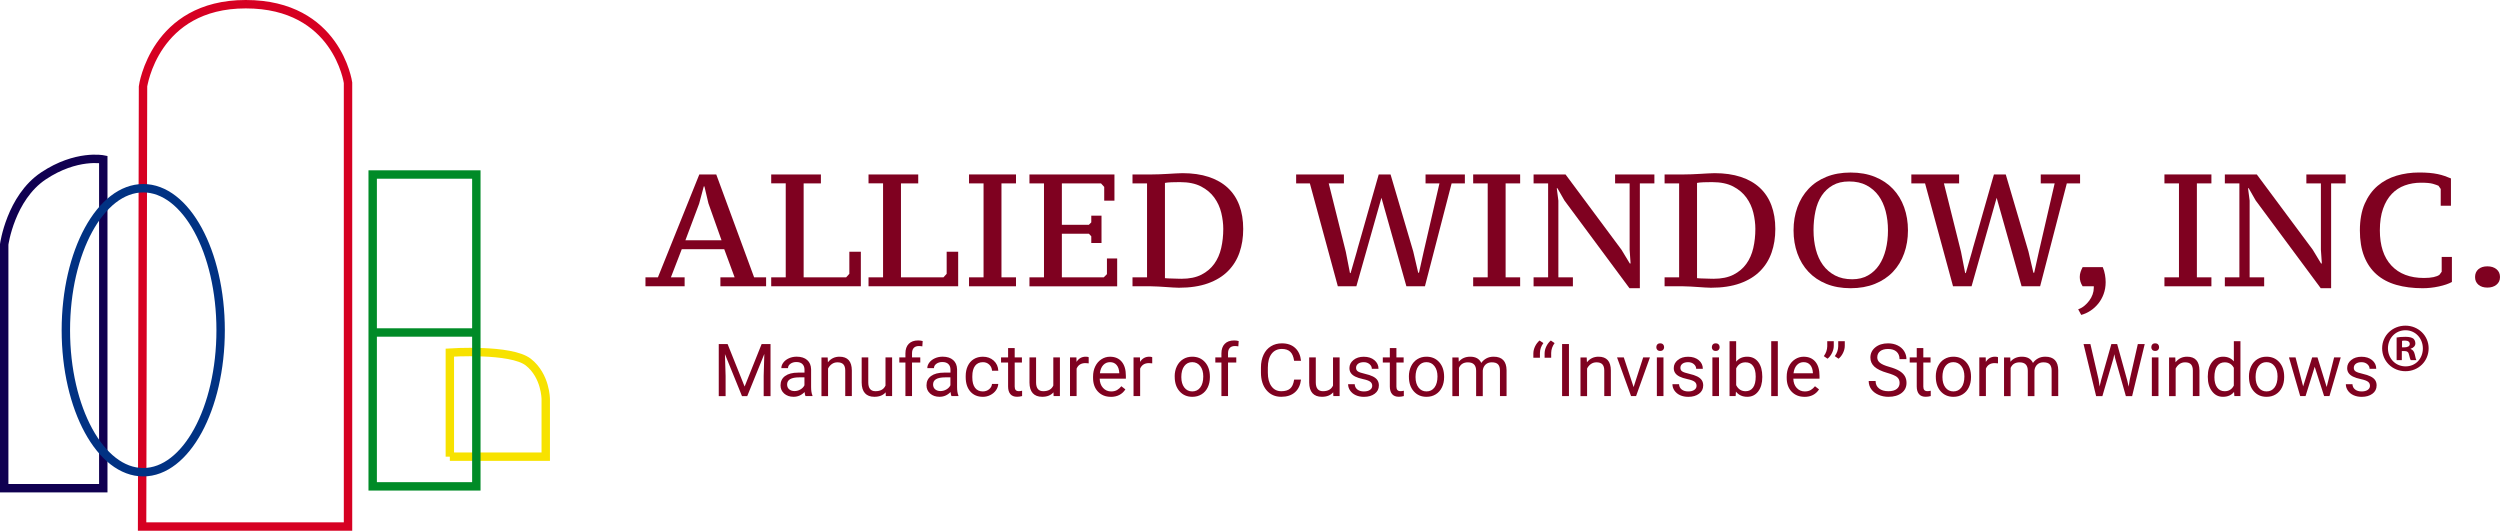 <?xml version="1.0" encoding="UTF-8"?><svg id="Layer_2" xmlns="http://www.w3.org/2000/svg" width="999.51" height="212.2" viewBox="0 0 999.51 212.2"><g id="logo_allied-window-inc"><g><g><path d="M273.71,114.46h-15.65v-3.58h4.98l16.55-41.14h6.77l15.14,41.14h4.79v3.58h-18.27v-3.58h5.69l-4.15-11.24h-16.99l-4.34,11.24h5.49v3.58Zm.32-18.4h14.44l-5.24-14.76-1.6-6.77h-.26l-1.85,6.9-5.49,14.63Z" style="fill:#7f0120;"/><path d="M308.33,73.32v-3.58h19.87v3.58h-6.9v37.56h16.99l1.28-1.41v-8.82h4.6v13.8h-35.84v-3.58h5.81v-37.56h-5.81Z" style="fill:#7f0120;"/><path d="M347.24,73.32v-3.58h19.87v3.58h-6.9v37.56h16.99l1.28-1.41v-8.82h4.6v13.8h-35.84v-3.58h5.81v-37.56h-5.81Z" style="fill:#7f0120;"/><path d="M406.2,114.46h-18.78v-3.58h5.81v-37.56h-5.81v-3.58h18.78v3.58h-5.81v37.56h5.81v3.58Z" style="fill:#7f0120;"/><path d="M445.56,69.74v10.48h-4.09v-5.49l-1.28-1.41h-15.65v16.55h10.8l.96-.96v-2.68h4.09v10.92h-4.09v-2.68l-.96-1.02h-10.8v17.44h16.74l1.28-1.28v-6.26h4.09v11.12h-35.07v-3.58h5.81v-37.56h-5.81v-3.58h33.99Z" style="fill:#7f0120;"/><path d="M452.78,114.46v-3.58h5.81v-37.56h-5.81v-3.58h7.86c.81,0,1.76-.02,2.84-.06,1.09-.04,2.2-.1,3.35-.16s2.25-.13,3.29-.19c1.04-.06,1.93-.1,2.65-.1,3.96,0,7.45,.5,10.48,1.5,3.02,1,5.56,2.45,7.6,4.34,2.04,1.9,3.59,4.23,4.63,7,1.04,2.77,1.56,5.92,1.56,9.46s-.49,6.54-1.47,9.39c-.98,2.85-2.51,5.33-4.6,7.44-2.09,2.11-4.76,3.75-8.02,4.92-3.26,1.17-7.15,1.76-11.66,1.76-.68,0-1.47-.03-2.36-.1-.89-.06-1.84-.13-2.84-.19-1-.06-2.01-.13-3.03-.19-1.02-.06-1.98-.1-2.88-.1h-7.41Zm19.04-41.65c-1.19,0-2.34,.02-3.45,.06-1.11,.04-1.98,.13-2.62,.26v38.08c.26,.04,.68,.08,1.28,.1,.6,.02,1.25,.04,1.95,.06,.7,.02,1.37,.04,2.01,.06,.64,.02,1.09,.03,1.34,.03,3.19,0,5.86-.54,7.99-1.63,2.13-1.09,3.84-2.53,5.14-4.34,1.3-1.81,2.23-3.92,2.78-6.32,.55-2.41,.83-4.95,.83-7.63,0-2.09-.27-4.24-.8-6.45-.53-2.21-1.46-4.24-2.78-6.07-1.32-1.83-3.09-3.32-5.3-4.47-2.22-1.15-5.01-1.73-8.37-1.73Z" style="fill:#7f0120;"/><path d="M575.5,73.32h-5.56v-3.58h15.72v3.58h-5.3l-10.67,41.14h-7.41l-9.97-35.39-10.03,35.39h-7.41l-11.18-41.14h-5.49v-3.58h19.1v3.58h-6.07l6.83,27.34,1.66,8.5h.26l2.49-8.62s.13-.52,.38-1.44c.26-.92,.6-2.1,1.02-3.55,.42-1.45,.89-3.1,1.41-4.95,.51-1.85,1.04-3.74,1.6-5.65,1.28-4.51,2.73-9.58,4.34-15.2h4.73l9.07,30.79,1.98,8.5h.32l1.92-8.62,6.26-27.09Z" style="fill:#7f0120;"/><path d="M607.76,114.46h-18.78v-3.58h5.81v-37.56h-5.81v-3.58h18.78v3.58h-5.81v37.56h5.81v3.58Z" style="fill:#7f0120;"/><path d="M645.71,69.74h15.72v3.58h-5.81v41.91h-4.15l-26-35.07-2.81-4.92h-.26l.64,4.98v30.67h5.81v3.58h-15.72v-3.58h5.81v-37.56h-5.81v-3.58h12.78l22.36,30.09,3.32,5.49h.32l-.38-5.49v-26.51h-5.81v-3.58Z" style="fill:#7f0120;"/><path d="M665.51,114.46v-3.58h5.81v-37.56h-5.81v-3.58h7.86c.81,0,1.76-.02,2.84-.06,1.09-.04,2.2-.1,3.35-.16,1.15-.06,2.25-.13,3.29-.19,1.04-.06,1.93-.1,2.65-.1,3.96,0,7.45,.5,10.48,1.5,3.02,1,5.56,2.45,7.6,4.34,2.04,1.9,3.59,4.23,4.63,7,1.04,2.77,1.57,5.92,1.57,9.46s-.49,6.54-1.47,9.39c-.98,2.85-2.51,5.33-4.6,7.44-2.09,2.11-4.76,3.75-8.02,4.92-3.26,1.17-7.15,1.76-11.66,1.76-.68,0-1.47-.03-2.36-.1-.89-.06-1.84-.13-2.84-.19-1-.06-2.01-.13-3.03-.19-1.02-.06-1.98-.1-2.88-.1h-7.41Zm19.04-41.65c-1.19,0-2.34,.02-3.45,.06-1.11,.04-1.98,.13-2.62,.26v38.08c.25,.04,.68,.08,1.28,.1,.6,.02,1.25,.04,1.95,.06,.7,.02,1.37,.04,2.01,.06,.64,.02,1.09,.03,1.34,.03,3.19,0,5.86-.54,7.99-1.63s3.84-2.53,5.14-4.34c1.3-1.81,2.23-3.92,2.78-6.32,.55-2.41,.83-4.95,.83-7.63,0-2.09-.27-4.24-.8-6.45-.53-2.21-1.46-4.24-2.78-6.07-1.32-1.83-3.09-3.32-5.3-4.47s-5-1.73-8.37-1.73Z" style="fill:#7f0120;"/><path d="M717.07,92.1c0-3.32,.51-6.4,1.53-9.23,1.02-2.83,2.5-5.28,4.44-7.35,1.94-2.07,4.32-3.67,7.16-4.82,2.83-1.15,6.06-1.72,9.68-1.72s6.86,.57,9.71,1.72,5.26,2.76,7.22,4.82c1.96,2.07,3.45,4.51,4.47,7.35,1.02,2.83,1.53,5.91,1.53,9.23s-.51,6.4-1.53,9.23c-1.02,2.83-2.51,5.28-4.47,7.35-1.96,2.07-4.37,3.67-7.22,4.82-2.85,1.15-6.09,1.73-9.71,1.73s-6.85-.58-9.68-1.73c-2.83-1.15-5.22-2.76-7.16-4.82-1.94-2.06-3.42-4.51-4.44-7.35-1.02-2.83-1.53-5.91-1.53-9.23Zm7.99,0c0,2.73,.31,5.28,.93,7.67,.62,2.39,1.57,4.45,2.84,6.2,1.28,1.75,2.88,3.13,4.82,4.15,1.94,1.02,4.23,1.53,6.87,1.53,2.43,0,4.54-.51,6.32-1.53,1.79-1.02,3.27-2.41,4.44-4.15,1.17-1.75,2.05-3.81,2.65-6.2,.6-2.38,.89-4.94,.89-7.67s-.31-5.28-.93-7.67c-.62-2.38-1.57-4.45-2.84-6.2-1.28-1.75-2.89-3.13-4.82-4.15-1.94-1.02-4.25-1.53-6.93-1.53s-4.74,.51-6.55,1.53c-1.81,1.02-3.29,2.41-4.44,4.15-1.15,1.75-1.98,3.81-2.49,6.2-.51,2.39-.77,4.94-.77,7.67Z" style="fill:#7f0120;"/><path d="M821.46,73.32h-5.56v-3.58h15.72v3.58h-5.3l-10.67,41.14h-7.41l-9.97-35.39-10.03,35.39h-7.41l-11.18-41.14h-5.49v-3.58h19.1v3.58h-6.07l6.83,27.34,1.66,8.5h.26l2.49-8.62s.13-.52,.38-1.44c.26-.92,.6-2.1,1.02-3.55,.42-1.45,.89-3.1,1.41-4.95,.51-1.85,1.04-3.74,1.6-5.65,1.28-4.51,2.73-9.58,4.34-15.2h4.73l9.07,30.79,1.98,8.5h.32l1.92-8.62,6.26-27.09Z" style="fill:#7f0120;"/><path d="M830.85,123.66c.89-.3,1.71-.76,2.46-1.37,.75-.62,1.41-1.31,1.98-2.08,.58-.77,1.02-1.6,1.34-2.49s.48-1.79,.48-2.68v-.58h-4.47c-.43-.68-.72-1.32-.89-1.92-.17-.6-.25-1.19-.25-1.79,0-.72,.11-1.41,.32-2.04,.21-.64,.49-1.28,.83-1.92h8.05c.43,1.06,.72,2.1,.89,3.1,.17,1,.26,1.97,.26,2.91,0,1.7-.27,3.28-.8,4.73-.53,1.45-1.26,2.74-2.17,3.87-.92,1.13-1.96,2.08-3.13,2.84-1.17,.77-2.4,1.32-3.67,1.66l-1.21-2.24Z" style="fill:#7f0120;"/><path d="M884.13,114.46h-18.78v-3.58h5.81v-37.56h-5.81v-3.58h18.78v3.58h-5.81v37.56h5.81v3.58Z" style="fill:#7f0120;"/><path d="M922.08,69.74h15.72v3.58h-5.81v41.91h-4.15l-26-35.07-2.81-4.92h-.26l.64,4.98v30.67h5.81v3.58h-15.72v-3.58h5.81v-37.56h-5.81v-3.58h12.78l22.36,30.09,3.32,5.49h.32l-.38-5.49v-26.51h-5.81v-3.58Z" style="fill:#7f0120;"/><path d="M976.19,102.71h4.09v10.03c-1.32,.73-3.07,1.32-5.24,1.79-2.17,.47-4.32,.7-6.45,.7-3.92,0-7.43-.45-10.54-1.34-3.11-.89-5.74-2.29-7.89-4.18-2.15-1.89-3.8-4.29-4.95-7.19-1.15-2.9-1.72-6.37-1.72-10.41s.64-7.72,1.92-10.64c1.28-2.92,3-5.3,5.17-7.16,2.17-1.85,4.69-3.2,7.54-4.06,2.85-.85,5.86-1.28,9.01-1.28,1.53,0,2.92,.05,4.15,.16,1.24,.11,2.35,.27,3.35,.48,1,.21,1.93,.47,2.78,.77,.85,.3,1.68,.62,2.49,.96v10.92h-4.09v-6.71l-.89-1.28c-.47-.21-1.2-.47-2.2-.77-1-.3-2.61-.45-4.82-.45s-4.45,.36-6.45,1.09c-2,.72-3.74,1.85-5.21,3.39s-2.63,3.5-3.48,5.91c-.85,2.41-1.28,5.29-1.28,8.66,0,6.09,1.54,10.79,4.63,14.09,3.09,3.3,7.42,4.95,13,4.95,1.53,0,2.82-.12,3.87-.35,1.04-.23,1.82-.54,2.33-.93l.89-1.21v-5.94Z" style="fill:#7f0120;"/><path d="M989.54,110.76c0-1.32,.45-2.36,1.34-3.13s2.09-1.15,3.58-1.15,2.7,.38,3.64,1.15c.94,.77,1.41,1.81,1.41,3.13s-.47,2.3-1.41,3.07c-.94,.77-2.15,1.15-3.64,1.15s-2.68-.38-3.58-1.15-1.34-1.79-1.34-3.07Z" style="fill:#7f0120;"/></g><g><path d="M290.9,137.56l6.8,16.98,6.8-16.98h3.56v20.81h-2.74v-8.1l.26-8.75-6.83,16.85h-2.1l-6.82-16.8,.27,8.7v8.1h-2.74v-20.81h3.54Z" style="fill:#7f0120;"/><path d="M322.04,158.36c-.15-.3-.28-.85-.37-1.63-1.23,1.28-2.7,1.91-4.4,1.91-1.52,0-2.77-.43-3.75-1.29-.98-.86-1.46-1.96-1.46-3.28,0-1.61,.61-2.86,1.84-3.75s2.95-1.34,5.17-1.34h2.57v-1.21c0-.92-.28-1.66-.83-2.21-.55-.55-1.37-.82-2.44-.82-.94,0-1.73,.24-2.37,.71-.64,.48-.96,1.05-.96,1.73h-2.66c0-.77,.27-1.52,.82-2.24,.55-.72,1.29-1.29,2.23-1.71,.94-.42,1.97-.63,3.09-.63,1.78,0,3.18,.45,4.19,1.34s1.53,2.12,1.57,3.68v7.12c0,1.42,.18,2.55,.54,3.39v.23h-2.77Zm-4.39-2.01c.83,0,1.61-.21,2.36-.64,.74-.43,1.28-.99,1.61-1.67v-3.17h-2.07c-3.24,0-4.86,.95-4.86,2.84,0,.83,.28,1.48,.83,1.94,.55,.47,1.26,.7,2.13,.7Z" style="fill:#7f0120;"/><path d="M330.91,142.9l.09,1.94c1.18-1.49,2.72-2.23,4.63-2.23,3.27,0,4.92,1.84,4.94,5.53v10.22h-2.64v-10.23c0-1.11-.26-1.94-.76-2.47-.5-.53-1.28-.8-2.34-.8-.86,0-1.61,.23-2.26,.69-.65,.46-1.15,1.06-1.51,1.8v11.02h-2.64v-15.46h2.5Z" style="fill:#7f0120;"/><path d="M354.11,156.83c-1.03,1.21-2.54,1.81-4.53,1.81-1.65,0-2.9-.48-3.77-1.44-.86-.96-1.3-2.37-1.31-4.25v-10.06h2.64v9.99c0,2.34,.95,3.52,2.86,3.52,2.02,0,3.36-.75,4.03-2.26v-11.25h2.64v15.46h-2.52l-.06-1.53Z" style="fill:#7f0120;"/><path d="M361.99,158.36v-13.42h-2.44v-2.04h2.44v-1.59c0-1.66,.44-2.94,1.33-3.84,.89-.91,2.14-1.36,3.76-1.36,.61,0,1.21,.08,1.81,.24l-.14,2.13c-.45-.09-.92-.13-1.43-.13-.86,0-1.52,.25-1.99,.75s-.7,1.22-.7,2.16v1.63h3.3v2.04h-3.3v13.42h-2.64Z" style="fill:#7f0120;"/><path d="M380.4,158.36c-.15-.3-.28-.85-.37-1.63-1.23,1.28-2.7,1.91-4.4,1.91-1.52,0-2.77-.43-3.75-1.29-.98-.86-1.46-1.96-1.46-3.28,0-1.61,.61-2.86,1.84-3.75s2.95-1.34,5.17-1.34h2.57v-1.21c0-.92-.28-1.66-.83-2.21-.55-.55-1.37-.82-2.44-.82-.94,0-1.73,.24-2.37,.71-.64,.48-.96,1.05-.96,1.73h-2.66c0-.77,.27-1.52,.82-2.24,.55-.72,1.29-1.29,2.23-1.71,.94-.42,1.97-.63,3.09-.63,1.78,0,3.18,.45,4.19,1.34s1.53,2.12,1.57,3.68v7.12c0,1.42,.18,2.55,.54,3.39v.23h-2.77Zm-4.39-2.01c.83,0,1.61-.21,2.36-.64,.74-.43,1.28-.99,1.61-1.67v-3.17h-2.07c-3.24,0-4.86,.95-4.86,2.84,0,.83,.28,1.48,.83,1.94,.55,.47,1.26,.7,2.13,.7Z" style="fill:#7f0120;"/><path d="M392.97,156.49c.94,0,1.77-.29,2.47-.86s1.1-1.29,1.17-2.14h2.5c-.05,.89-.35,1.73-.91,2.53s-1.31,1.44-2.25,1.92c-.94,.48-1.93,.71-2.98,.71-2.11,0-3.78-.7-5.02-2.11-1.24-1.41-1.86-3.33-1.86-5.77v-.44c0-1.5,.28-2.84,.83-4.01,.55-1.17,1.35-2.08,2.38-2.73,1.03-.65,2.26-.97,3.67-.97,1.73,0,3.17,.52,4.32,1.56,1.15,1.04,1.76,2.39,1.84,4.04h-2.5c-.08-1-.46-1.82-1.14-2.46-.68-.64-1.52-.96-2.52-.96-1.34,0-2.38,.48-3.12,1.45s-1.11,2.37-1.11,4.19v.5c0,1.78,.37,3.15,1.1,4.12,.73,.96,1.78,1.44,3.14,1.44Z" style="fill:#7f0120;"/><path d="M405.68,139.16v3.74h2.89v2.04h-2.89v9.6c0,.62,.13,1.08,.39,1.39s.7,.46,1.31,.46c.3,0,.72-.06,1.26-.17v2.13c-.7,.19-1.37,.28-2.03,.28-1.18,0-2.07-.36-2.67-1.07s-.9-1.73-.9-3.04v-9.59h-2.82v-2.04h2.82v-3.74h2.64Z" style="fill:#7f0120;"/><path d="M421.2,156.83c-1.03,1.21-2.54,1.81-4.53,1.81-1.65,0-2.9-.48-3.77-1.44-.86-.96-1.3-2.37-1.31-4.25v-10.06h2.64v9.99c0,2.34,.95,3.52,2.86,3.52,2.02,0,3.36-.75,4.03-2.26v-11.25h2.64v15.46h-2.52l-.06-1.53Z" style="fill:#7f0120;"/><path d="M435.26,145.27c-.4-.07-.83-.1-1.3-.1-1.73,0-2.91,.74-3.53,2.21v10.97h-2.64v-15.46h2.57l.04,1.79c.87-1.38,2.1-2.07,3.69-2.07,.51,0,.9,.07,1.17,.2v2.46Z" style="fill:#7f0120;"/><path d="M444.1,158.65c-2.1,0-3.8-.69-5.12-2.06-1.31-1.38-1.97-3.22-1.97-5.52v-.49c0-1.53,.29-2.9,.88-4.11,.59-1.21,1.41-2.15,2.46-2.83s2.19-1.02,3.42-1.02c2.01,0,3.57,.66,4.69,1.99s1.67,3.22,1.67,5.69v1.1h-10.47c.04,1.52,.48,2.76,1.34,3.69s1.94,1.41,3.25,1.41c.93,0,1.72-.19,2.37-.57,.65-.38,1.21-.89,1.7-1.51l1.61,1.26c-1.3,1.99-3.24,2.99-5.83,2.99Zm-.33-13.86c-1.07,0-1.96,.39-2.69,1.16-.72,.78-1.17,1.87-1.34,3.27h7.75v-.2c-.08-1.34-.44-2.38-1.09-3.12-.65-.74-1.52-1.11-2.63-1.11Z" style="fill:#7f0120;"/><path d="M460.66,145.27c-.4-.07-.83-.1-1.3-.1-1.73,0-2.91,.74-3.53,2.21v10.97h-2.64v-15.46h2.57l.04,1.79c.87-1.38,2.1-2.07,3.69-2.07,.51,0,.9,.07,1.17,.2v2.46Z" style="fill:#7f0120;"/><path d="M469.64,150.49c0-1.51,.3-2.88,.89-4.09,.6-1.21,1.42-2.14,2.49-2.8,1.06-.66,2.27-.99,3.64-.99,2.11,0,3.81,.73,5.11,2.19,1.3,1.46,1.95,3.4,1.95,5.82v.19c0,1.51-.29,2.86-.86,4.05-.58,1.2-1.4,2.13-2.47,2.79s-2.3,1-3.69,1c-2.1,0-3.79-.73-5.09-2.19-1.3-1.46-1.95-3.39-1.95-5.79v-.19Zm2.66,.31c0,1.71,.4,3.09,1.19,4.13s1.86,1.56,3.19,1.56,2.41-.53,3.2-1.58,1.19-2.53,1.19-4.42c0-1.7-.4-3.07-1.21-4.12s-1.87-1.58-3.21-1.58-2.36,.52-3.16,1.56-1.2,2.52-1.2,4.46Z" style="fill:#7f0120;"/><path d="M488.33,158.36v-13.42h-2.44v-2.04h2.44v-1.59c0-1.66,.44-2.94,1.33-3.84,.89-.91,2.14-1.36,3.76-1.36,.61,0,1.21,.08,1.81,.24l-.14,2.13c-.45-.09-.92-.13-1.43-.13-.86,0-1.52,.25-1.99,.75s-.7,1.22-.7,2.16v1.63h3.3v2.04h-3.3v13.42h-2.64Z" style="fill:#7f0120;"/><path d="M520.15,151.76c-.26,2.2-1.07,3.9-2.44,5.09-1.37,1.2-3.18,1.79-5.45,1.79-2.46,0-4.43-.88-5.91-2.64-1.48-1.76-2.22-4.12-2.22-7.07v-2c0-1.93,.35-3.63,1.04-5.1,.69-1.47,1.67-2.59,2.94-3.38,1.27-.79,2.73-1.18,4.4-1.18,2.21,0,3.98,.62,5.31,1.85s2.11,2.94,2.33,5.12h-2.76c-.24-1.66-.76-2.87-1.55-3.61s-1.91-1.12-3.34-1.12c-1.75,0-3.13,.65-4.12,1.95s-1.49,3.14-1.49,5.54v2.02c0,2.26,.47,4.06,1.42,5.39s2.26,2,3.96,2c1.53,0,2.69-.34,3.51-1.04,.82-.69,1.36-1.89,1.62-3.61h2.76Z" style="fill:#7f0120;"/><path d="M533.03,156.83c-1.03,1.21-2.54,1.81-4.53,1.81-1.65,0-2.9-.48-3.77-1.44-.86-.96-1.3-2.37-1.31-4.25v-10.06h2.64v9.99c0,2.34,.95,3.52,2.86,3.52,2.02,0,3.36-.75,4.03-2.26v-11.25h2.64v15.46h-2.51l-.06-1.53Z" style="fill:#7f0120;"/><path d="M548.62,154.26c0-.71-.27-1.27-.81-1.66-.54-.4-1.48-.74-2.81-1.02-1.34-.29-2.4-.63-3.19-1.03-.79-.4-1.37-.88-1.74-1.43-.38-.55-.56-1.21-.56-1.97,0-1.27,.54-2.34,1.61-3.21,1.07-.88,2.44-1.31,4.11-1.31,1.75,0,3.17,.45,4.26,1.36s1.64,2.06,1.64,3.47h-2.66c0-.72-.31-1.35-.92-1.87-.61-.52-1.39-.79-2.32-.79s-1.71,.21-2.26,.63-.81,.97-.81,1.64c0,.64,.25,1.12,.76,1.44,.5,.32,1.42,.63,2.74,.93,1.32,.3,2.39,.65,3.21,1.06,.82,.41,1.43,.9,1.82,1.48,.39,.58,.59,1.28,.59,2.11,0,1.38-.55,2.49-1.66,3.32-1.11,.83-2.54,1.25-4.3,1.25-1.24,0-2.33-.22-3.29-.66-.95-.44-1.7-1.05-2.24-1.84s-.81-1.64-.81-2.55h2.64c.05,.89,.4,1.59,1.06,2.11,.66,.52,1.54,.78,2.62,.78,1,0,1.8-.2,2.41-.61,.6-.41,.91-.95,.91-1.62Z" style="fill:#7f0120;"/><path d="M558.29,139.16v3.74h2.89v2.04h-2.89v9.6c0,.62,.13,1.08,.39,1.39,.26,.31,.7,.46,1.32,.46,.3,0,.72-.06,1.26-.17v2.13c-.7,.19-1.37,.28-2.03,.28-1.18,0-2.07-.36-2.67-1.07-.6-.71-.9-1.73-.9-3.04v-9.59h-2.81v-2.04h2.81v-3.74h2.64Z" style="fill:#7f0120;"/><path d="M563.28,150.49c0-1.51,.3-2.88,.89-4.09,.6-1.21,1.42-2.14,2.49-2.8s2.27-.99,3.64-.99c2.11,0,3.81,.73,5.11,2.19,1.3,1.46,1.95,3.4,1.95,5.82v.19c0,1.51-.29,2.86-.87,4.05-.58,1.2-1.4,2.13-2.47,2.79-1.07,.67-2.3,1-3.69,1-2.1,0-3.79-.73-5.09-2.19-1.3-1.46-1.95-3.39-1.95-5.79v-.19Zm2.66,.31c0,1.71,.4,3.09,1.19,4.13,.79,1.04,1.86,1.56,3.19,1.56s2.41-.53,3.2-1.58,1.19-2.53,1.19-4.42c0-1.7-.4-3.07-1.21-4.12s-1.87-1.58-3.21-1.58-2.36,.52-3.16,1.56c-.8,1.04-1.2,2.52-1.2,4.46Z" style="fill:#7f0120;"/><path d="M583.15,142.9l.07,1.71c1.13-1.33,2.66-2,4.59-2,2.16,0,3.63,.83,4.42,2.49,.51-.74,1.18-1.34,2.01-1.8s1.8-.69,2.92-.69c3.39,0,5.12,1.8,5.17,5.39v10.36h-2.64v-10.2c0-1.1-.25-1.93-.76-2.48-.5-.55-1.35-.82-2.54-.82-.98,0-1.8,.29-2.44,.88s-1.02,1.37-1.13,2.37v10.26h-2.66v-10.13c0-2.25-1.1-3.37-3.3-3.37-1.73,0-2.92,.74-3.56,2.21v11.29h-2.64v-15.46h2.5Z" style="fill:#7f0120;"/><path d="M615.53,136.14l1.51,1.03c-.89,1.21-1.34,2.51-1.37,3.92v1.94h-2.63v-1.66c0-.97,.23-1.93,.69-2.89,.46-.95,1.06-1.73,1.79-2.34Zm4.5,0l1.51,1.03c-.89,1.21-1.34,2.51-1.37,3.92v1.94h-2.63v-1.66c0-.97,.23-1.93,.69-2.89,.46-.95,1.06-1.73,1.79-2.34Z" style="fill:#7f0120;"/><path d="M627.27,158.36h-2.74v-20.81h2.74v20.81Z" style="fill:#7f0120;"/><path d="M634.37,142.9l.09,1.94c1.18-1.49,2.72-2.23,4.63-2.23,3.27,0,4.92,1.84,4.94,5.53v10.22h-2.64v-10.23c0-1.11-.26-1.94-.76-2.47-.5-.53-1.28-.8-2.34-.8-.86,0-1.61,.23-2.26,.69-.65,.46-1.15,1.06-1.51,1.8v11.02h-2.64v-15.46h2.5Z" style="fill:#7f0120;"/><path d="M653.12,154.78l3.83-11.88h2.7l-5.54,15.46h-2.01l-5.6-15.46h2.7l3.93,11.88Z" style="fill:#7f0120;"/><path d="M662.2,138.8c0-.43,.13-.79,.39-1.09,.26-.3,.65-.44,1.16-.44s.91,.15,1.17,.44c.27,.29,.4,.66,.4,1.09s-.13,.79-.4,1.07c-.27,.29-.66,.43-1.17,.43s-.9-.14-1.16-.43c-.26-.29-.39-.64-.39-1.07Zm2.86,19.56h-2.64v-15.46h2.64v15.46Z" style="fill:#7f0120;"/><path d="M678.29,154.26c0-.71-.27-1.27-.81-1.66-.54-.4-1.48-.74-2.81-1.02-1.34-.29-2.4-.63-3.19-1.03-.79-.4-1.37-.88-1.74-1.43-.38-.55-.56-1.21-.56-1.97,0-1.27,.54-2.34,1.61-3.21,1.07-.88,2.44-1.31,4.11-1.31,1.75,0,3.17,.45,4.26,1.36s1.64,2.06,1.64,3.47h-2.66c0-.72-.31-1.35-.92-1.87-.61-.52-1.39-.79-2.32-.79s-1.71,.21-2.26,.63-.81,.97-.81,1.64c0,.64,.25,1.12,.76,1.44,.5,.32,1.42,.63,2.74,.93,1.32,.3,2.39,.65,3.21,1.06,.82,.41,1.43,.9,1.82,1.48,.39,.58,.59,1.28,.59,2.11,0,1.38-.55,2.49-1.66,3.32-1.11,.83-2.54,1.25-4.3,1.25-1.24,0-2.33-.22-3.29-.66-.95-.44-1.7-1.05-2.24-1.84s-.81-1.64-.81-2.55h2.64c.05,.89,.4,1.59,1.06,2.11,.66,.52,1.54,.78,2.62,.78,1,0,1.8-.2,2.41-.61,.6-.41,.91-.95,.91-1.62Z" style="fill:#7f0120;"/><path d="M684.4,138.8c0-.43,.13-.79,.39-1.09,.26-.3,.65-.44,1.16-.44s.91,.15,1.17,.44c.27,.29,.4,.66,.4,1.09s-.13,.79-.4,1.07c-.27,.29-.66,.43-1.17,.43s-.9-.14-1.16-.43c-.26-.29-.39-.64-.39-1.07Zm2.86,19.56h-2.64v-15.46h2.64v15.46Z" style="fill:#7f0120;"/><path d="M704.57,150.8c0,2.36-.54,4.26-1.63,5.69s-2.54,2.15-4.37,2.15c-1.95,0-3.46-.69-4.53-2.07l-.13,1.79h-2.43v-21.95h2.64v8.19c1.07-1.32,2.54-1.99,4.42-1.99s3.35,.71,4.42,2.13c1.07,1.42,1.61,3.36,1.61,5.83v.23Zm-2.64-.3c0-1.8-.35-3.19-1.04-4.17-.7-.98-1.7-1.47-3-1.47-1.74,0-3,.81-3.76,2.43v6.69c.81,1.62,2.07,2.43,3.79,2.43,1.27,0,2.25-.49,2.96-1.47s1.06-2.46,1.06-4.43Z" style="fill:#7f0120;"/><path d="M710.78,158.36h-2.64v-21.95h2.64v21.95Z" style="fill:#7f0120;"/><path d="M721.42,158.65c-2.1,0-3.8-.69-5.12-2.06s-1.97-3.22-1.97-5.52v-.49c0-1.53,.29-2.9,.88-4.11s1.41-2.15,2.46-2.83c1.05-.68,2.19-1.02,3.42-1.02,2.01,0,3.57,.66,4.69,1.99,1.12,1.32,1.67,3.22,1.67,5.69v1.1h-10.47c.04,1.52,.48,2.76,1.34,3.69s1.94,1.41,3.25,1.41c.93,0,1.72-.19,2.37-.57,.65-.38,1.21-.89,1.7-1.51l1.62,1.26c-1.3,1.99-3.24,2.99-5.83,2.99Zm-.33-13.86c-1.07,0-1.96,.39-2.69,1.16-.72,.78-1.17,1.87-1.34,3.27h7.74v-.2c-.08-1.34-.44-2.38-1.09-3.12-.65-.74-1.52-1.11-2.63-1.11Z" style="fill:#7f0120;"/><path d="M730.67,143.42l-1.5-1.03c.89-1.24,1.34-2.54,1.37-3.92v-2.06h2.61v1.86c0,.95-.25,1.9-.71,2.85-.46,.95-1.05,1.71-1.78,2.29Zm4.39,0l-1.5-1.03c.89-1.24,1.34-2.54,1.37-3.92v-2.06h2.62v1.86c0,.95-.25,1.9-.71,2.85-.46,.95-1.05,1.71-1.78,2.29Z" style="fill:#7f0120;"/><path d="M754.54,149.09c-2.35-.68-4.07-1.51-5.14-2.49-1.07-.99-1.61-2.2-1.61-3.65,0-1.64,.65-2.99,1.96-4.07,1.31-1.07,3.01-1.61,5.11-1.61,1.43,0,2.7,.28,3.82,.83s1.99,1.31,2.6,2.29,.92,2.03,.92,3.19h-2.76c0-1.26-.4-2.25-1.2-2.98-.8-.72-1.93-1.08-3.39-1.08-1.35,0-2.41,.3-3.17,.9-.76,.6-1.14,1.42-1.14,2.48,0,.85,.36,1.57,1.08,2.15,.72,.59,1.94,1.12,3.67,1.61,1.73,.49,3.08,1.02,4.06,1.61s1.7,1.27,2.17,2.05c.47,.78,.71,1.7,.71,2.76,0,1.69-.66,3.04-1.97,4.05-1.32,1.01-3.07,1.52-5.27,1.52-1.43,0-2.76-.27-4-.82s-2.19-1.3-2.87-2.25c-.67-.95-1.01-2.03-1.01-3.24h2.76c0,1.26,.46,2.25,1.39,2.98,.93,.73,2.17,1.09,3.72,1.09,1.45,0,2.56-.29,3.33-.89,.77-.59,1.16-1.4,1.16-2.42s-.36-1.81-1.07-2.37c-.71-.56-2.01-1.11-3.89-1.65Z" style="fill:#7f0120;"/><path d="M768.95,139.16v3.74h2.89v2.04h-2.89v9.6c0,.62,.13,1.08,.39,1.39,.26,.31,.7,.46,1.32,.46,.3,0,.72-.06,1.26-.17v2.13c-.7,.19-1.37,.28-2.03,.28-1.18,0-2.07-.36-2.67-1.07-.6-.71-.9-1.73-.9-3.04v-9.59h-2.81v-2.04h2.81v-3.74h2.64Z" style="fill:#7f0120;"/><path d="M773.94,150.49c0-1.51,.3-2.88,.89-4.09,.6-1.21,1.42-2.14,2.49-2.8s2.27-.99,3.64-.99c2.11,0,3.81,.73,5.11,2.19,1.3,1.46,1.95,3.4,1.95,5.82v.19c0,1.51-.29,2.86-.87,4.05-.58,1.2-1.4,2.13-2.47,2.79-1.07,.67-2.3,1-3.69,1-2.1,0-3.79-.73-5.09-2.19-1.3-1.46-1.95-3.39-1.95-5.79v-.19Zm2.66,.31c0,1.71,.4,3.09,1.19,4.13,.79,1.04,1.86,1.56,3.19,1.56s2.41-.53,3.2-1.58,1.19-2.53,1.19-4.42c0-1.7-.4-3.07-1.21-4.12s-1.87-1.58-3.21-1.58-2.36,.52-3.16,1.56c-.8,1.04-1.2,2.52-1.2,4.46Z" style="fill:#7f0120;"/><path d="M798.8,145.27c-.4-.07-.83-.1-1.3-.1-1.73,0-2.91,.74-3.53,2.21v10.97h-2.64v-15.46h2.57l.04,1.79c.87-1.38,2.1-2.07,3.69-2.07,.51,0,.9,.07,1.17,.2v2.46Z" style="fill:#7f0120;"/><path d="M803.71,142.9l.07,1.71c1.13-1.33,2.66-2,4.59-2,2.16,0,3.63,.83,4.42,2.49,.51-.74,1.18-1.34,2.01-1.8s1.8-.69,2.92-.69c3.39,0,5.12,1.8,5.17,5.39v10.36h-2.64v-10.2c0-1.1-.25-1.93-.76-2.48-.5-.55-1.35-.82-2.54-.82-.98,0-1.8,.29-2.44,.88s-1.02,1.37-1.13,2.37v10.26h-2.66v-10.13c0-2.25-1.1-3.37-3.3-3.37-1.73,0-2.92,.74-3.56,2.21v11.29h-2.64v-15.46h2.5Z" style="fill:#7f0120;"/><path d="M839.02,151.8l.4,2.74,.59-2.47,4.12-14.52h2.32l4.02,14.52,.57,2.52,.44-2.8,3.23-14.23h2.76l-5.04,20.81h-2.5l-4.29-15.16-.33-1.59-.33,1.59-4.44,15.16h-2.5l-5.03-20.81h2.74l3.29,14.25Z" style="fill:#7f0120;"/><path d="M860.1,138.8c0-.43,.13-.79,.39-1.09,.26-.3,.65-.44,1.16-.44s.91,.15,1.17,.44c.27,.29,.4,.66,.4,1.09s-.13,.79-.4,1.07c-.27,.29-.66,.43-1.17,.43s-.9-.14-1.16-.43c-.26-.29-.39-.64-.39-1.07Zm2.86,19.56h-2.64v-15.46h2.64v15.46Z" style="fill:#7f0120;"/><path d="M869.69,142.9l.09,1.94c1.18-1.49,2.72-2.23,4.63-2.23,3.27,0,4.92,1.84,4.94,5.53v10.22h-2.64v-10.23c0-1.11-.26-1.94-.76-2.47-.5-.53-1.28-.8-2.34-.8-.86,0-1.61,.23-2.26,.69-.65,.46-1.15,1.06-1.51,1.8v11.02h-2.64v-15.46h2.5Z" style="fill:#7f0120;"/><path d="M882.69,150.5c0-2.37,.56-4.28,1.69-5.72,1.12-1.44,2.6-2.17,4.42-2.17s3.24,.62,4.3,1.86v-8.06h2.64v21.95h-2.43l-.13-1.66c-1.06,1.3-2.53,1.94-4.42,1.94s-3.25-.73-4.38-2.2-1.69-3.38-1.69-5.74v-.2Zm2.64,.3c0,1.75,.36,3.12,1.09,4.12,.72,.99,1.72,1.49,3,1.49,1.68,0,2.9-.75,3.67-2.26v-7.1c-.79-1.46-2.01-2.19-3.64-2.19-1.29,0-2.31,.5-3.03,1.5-.72,1-1.09,2.48-1.09,4.44Z" style="fill:#7f0120;"/><path d="M899.14,150.49c0-1.51,.3-2.88,.89-4.09,.6-1.21,1.42-2.14,2.49-2.8s2.27-.99,3.64-.99c2.11,0,3.81,.73,5.11,2.19,1.3,1.46,1.95,3.4,1.95,5.82v.19c0,1.51-.29,2.86-.87,4.05-.58,1.2-1.4,2.13-2.47,2.79-1.07,.67-2.3,1-3.69,1-2.1,0-3.79-.73-5.09-2.19-1.3-1.46-1.95-3.39-1.95-5.79v-.19Zm2.66,.31c0,1.71,.4,3.09,1.19,4.13,.79,1.04,1.86,1.56,3.19,1.56s2.41-.53,3.2-1.58,1.19-2.53,1.19-4.42c0-1.7-.4-3.07-1.21-4.12s-1.87-1.58-3.21-1.58-2.36,.52-3.16,1.56c-.8,1.04-1.2,2.52-1.2,4.46Z" style="fill:#7f0120;"/><path d="M930.22,154.72l2.97-11.82h2.64l-4.5,15.46h-2.14l-3.76-11.72-3.66,11.72h-2.14l-4.49-15.46h2.63l3.04,11.58,3.6-11.58h2.13l3.67,11.82Z" style="fill:#7f0120;"/><path d="M947.52,154.26c0-.71-.27-1.27-.81-1.66-.54-.4-1.48-.74-2.81-1.02-1.34-.29-2.4-.63-3.19-1.03-.79-.4-1.37-.88-1.74-1.43-.38-.55-.56-1.21-.56-1.97,0-1.27,.54-2.34,1.61-3.21,1.07-.88,2.44-1.31,4.11-1.31,1.75,0,3.17,.45,4.26,1.36s1.64,2.06,1.64,3.47h-2.66c0-.72-.31-1.35-.92-1.87-.61-.52-1.39-.79-2.32-.79s-1.71,.21-2.26,.63-.81,.97-.81,1.64c0,.64,.25,1.12,.76,1.44,.5,.32,1.42,.63,2.74,.93,1.32,.3,2.39,.65,3.21,1.06,.82,.41,1.43,.9,1.82,1.48,.39,.58,.59,1.28,.59,2.11,0,1.38-.55,2.49-1.66,3.32-1.11,.83-2.54,1.25-4.3,1.25-1.24,0-2.33-.22-3.29-.66-.95-.44-1.7-1.05-2.24-1.84s-.81-1.64-.81-2.55h2.64c.05,.89,.4,1.59,1.06,2.11,.66,.52,1.54,.78,2.62,.78,1,0,1.8-.2,2.41-.61,.6-.41,.91-.95,.91-1.62Z" style="fill:#7f0120;"/></g><path d="M970.98,139.25c0,5.13-4.03,9.16-9.27,9.16s-9.32-4.03-9.32-9.16,4.14-9.05,9.32-9.05,9.27,4.03,9.27,9.05Zm-16.27,0c0,4.03,2.98,7.23,7.06,7.23s6.9-3.2,6.9-7.17-2.92-7.28-6.95-7.28-7.01,3.25-7.01,7.23Zm5.57,4.74h-2.1v-9.05c.83-.17,1.99-.28,3.47-.28,1.71,0,2.48,.28,3.14,.66,.5,.39,.88,1.1,.88,1.99,0,.99-.77,1.77-1.88,2.1v.11c.88,.33,1.38,.99,1.66,2.21,.28,1.38,.44,1.93,.66,2.26h-2.26c-.28-.33-.44-1.16-.72-2.21-.17-.99-.72-1.43-1.88-1.43h-.99v3.64Zm.06-5.13h.99c1.16,0,2.1-.39,2.1-1.32,0-.83-.61-1.38-1.93-1.38-.55,0-.94,.06-1.16,.11v2.59Z" style="fill:#7f0120;"/><g><line x1="149" y1="132.93" x2="190.44" y2="132.93" style="fill:none; stroke:#008b27; stroke-miterlimit:10; stroke-width:3.36px;"/><path d="M179.85,182.59v-41.62s24.46-1.64,31.4,3.83c6.94,5.48,6.94,14.79,6.94,14.79v23h-38.34Z" style="fill:none; stroke:#f7e200; stroke-miterlimit:10; stroke-width:3.36px;"/><path d="M56.81,210.52l.37-175.98S61.74,1.68,98.25,1.68s40.89,31.4,40.89,31.4V210.52H56.81Z" style="fill:none; stroke:#d60022; stroke-miterlimit:10; stroke-width:3.36px;"/><path d="M41.29,63.75V195.18H1.68V97.7s2.56-18.62,15.7-27.38,23.91-6.57,23.91-6.57Z" style="fill:none; stroke:#100051; stroke-miterlimit:10; stroke-width:3.36px;"/><ellipse cx="57.27" cy="132.02" rx="30.94" ry="56.77" style="fill:none; stroke:#013283; stroke-miterlimit:10; stroke-width:3.36px;"/><rect x="149" y="69.77" width="41.44" height="124.68" style="fill:none; stroke:#008b27; stroke-miterlimit:10; stroke-width:3.36px;"/></g></g></g></svg>